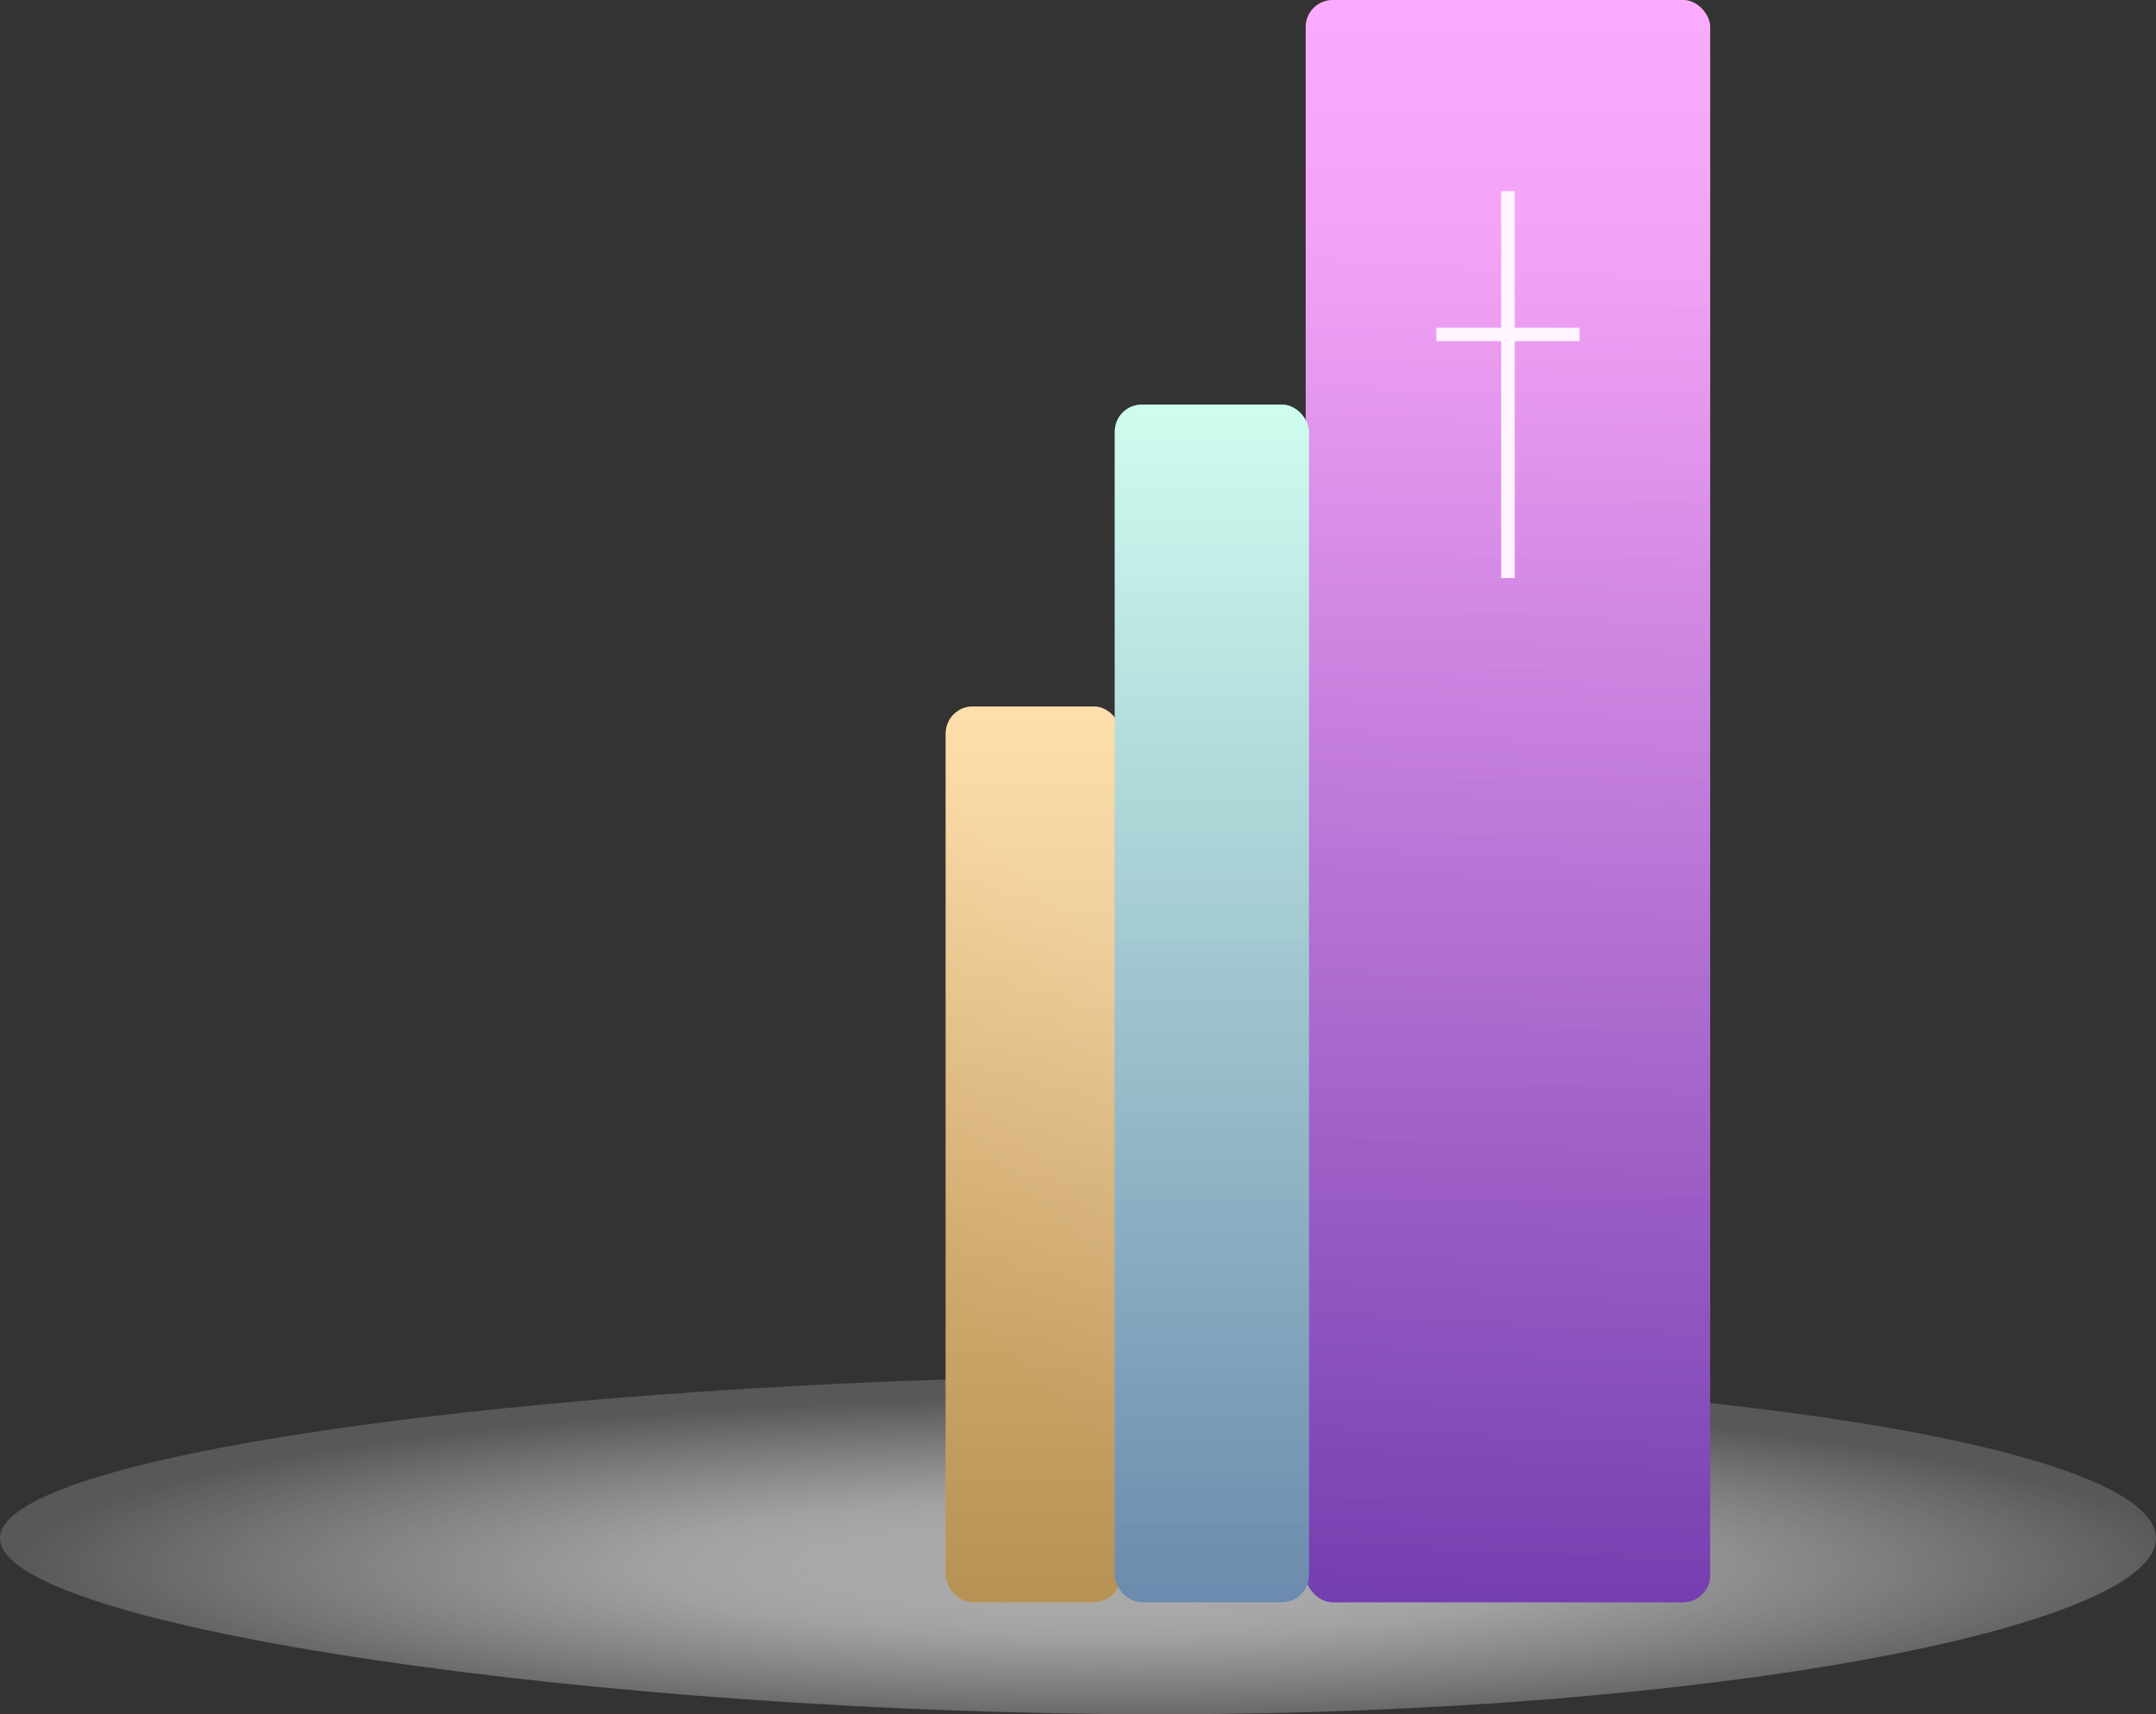 <?xml version="1.0" encoding="UTF-8"?>
<svg xmlns="http://www.w3.org/2000/svg" xmlns:xlink="http://www.w3.org/1999/xlink" width="159.375" height="126.693" viewBox="0 0 159.375 126.693">
  <rect x="0" y="0" width="159.375" height="126.693" fill="#333333" stroke="none"/>
  <defs>
    <radialGradient id="a" cx="0.487" cy="0.436" r="0.5" gradientUnits="objectBoundingBox">
      <stop offset="0" stop-color="#a5a4a4"></stop>
      <stop offset="0.424" stop-color="#e8e8e8" stop-opacity="0.604"></stop>
      <stop offset="1" stop-color="#fff" stop-opacity="0.18"></stop>
    </radialGradient>
    <linearGradient id="b" x1="0.459" y1="0.189" x2="0.356" y2="0.732" gradientUnits="objectBoundingBox">
      <stop offset="0" stop-color="#ffbe57"></stop>
      <stop offset="1" stop-color="#efa328"></stop>
    </linearGradient>
    <linearGradient id="c" x1="0.5" x2="0.5" y2="1" gradientUnits="objectBoundingBox">
      <stop offset="0" stop-color="#fff"></stop>
      <stop offset="1" stop-color="gray"></stop>
    </linearGradient>
    <linearGradient id="d" x1="0.589" y1="0.167" x2="0.576" y2="1.032" gradientUnits="objectBoundingBox">
      <stop offset="0" stop-color="#f965ff"></stop>
      <stop offset="1" stop-color="#6403d6"></stop>
    </linearGradient>
    <linearGradient id="f" x1="0.5" x2="0.5" y2="1" gradientUnits="objectBoundingBox">
      <stop offset="0" stop-color="#81fcd6"></stop>
      <stop offset="1" stop-color="#4b9bf8"></stop>
    </linearGradient>
  </defs>
  <g transform="translate(-698 -3077)">
    <path d="M73.7,0c40.7,0,85.677,6.4,85.677,13.01S114.4,25,73.7,25,0,19.615,0,13.01,33,0,73.7,0Z" transform="translate(857.375 3203.693) rotate(180)" fill="url(#a)"></path>
    <g transform="translate(767.906 3129.211)">
      <g transform="translate(0.001 0)">
        <rect width="12.952" height="66.198" rx="2" fill="url(#b)"></rect>
        <rect width="12.952" height="66.198" rx="2" opacity="0.505" fill="url(#c)" style="mix-blend-mode:color-burn;isolation:isolate"></rect>
      </g>
    </g>
    <g transform="translate(794.518 3077)">
      <rect width="29.901" height="118.41" rx="2" transform="translate(0.001 0)" fill="url(#d)"></rect>
      <rect width="29.901" height="118.41" rx="2" transform="translate(0.001 0)" opacity="0.458" fill="url(#c)" style="mix-blend-mode:color-burn;isolation:isolate"></rect>
      <g transform="translate(9.657 14.124)">
        <line y2="28.592" transform="translate(5.295)" fill="none" stroke="#fff4ff" stroke-width="1"></line>
        <line x2="10.59" transform="translate(0 10.59)" fill="none" stroke="#fff4ff" stroke-width="1"></line>
      </g>
    </g>
    <g transform="translate(780.404 3106.9)">
      <rect width="14.353" height="88.508" rx="2" transform="translate(0.001 0)" stroke="rgba(0,0,0,0)" stroke-miterlimit="10" stroke-width="1" fill="url(#f)"></rect>
      <rect width="14.353" height="88.508" rx="2" transform="translate(0.001 0)" opacity="0.618" fill="url(#c)" style="mix-blend-mode:color-burn;isolation:isolate"></rect>
    </g>
  </g>
</svg>
